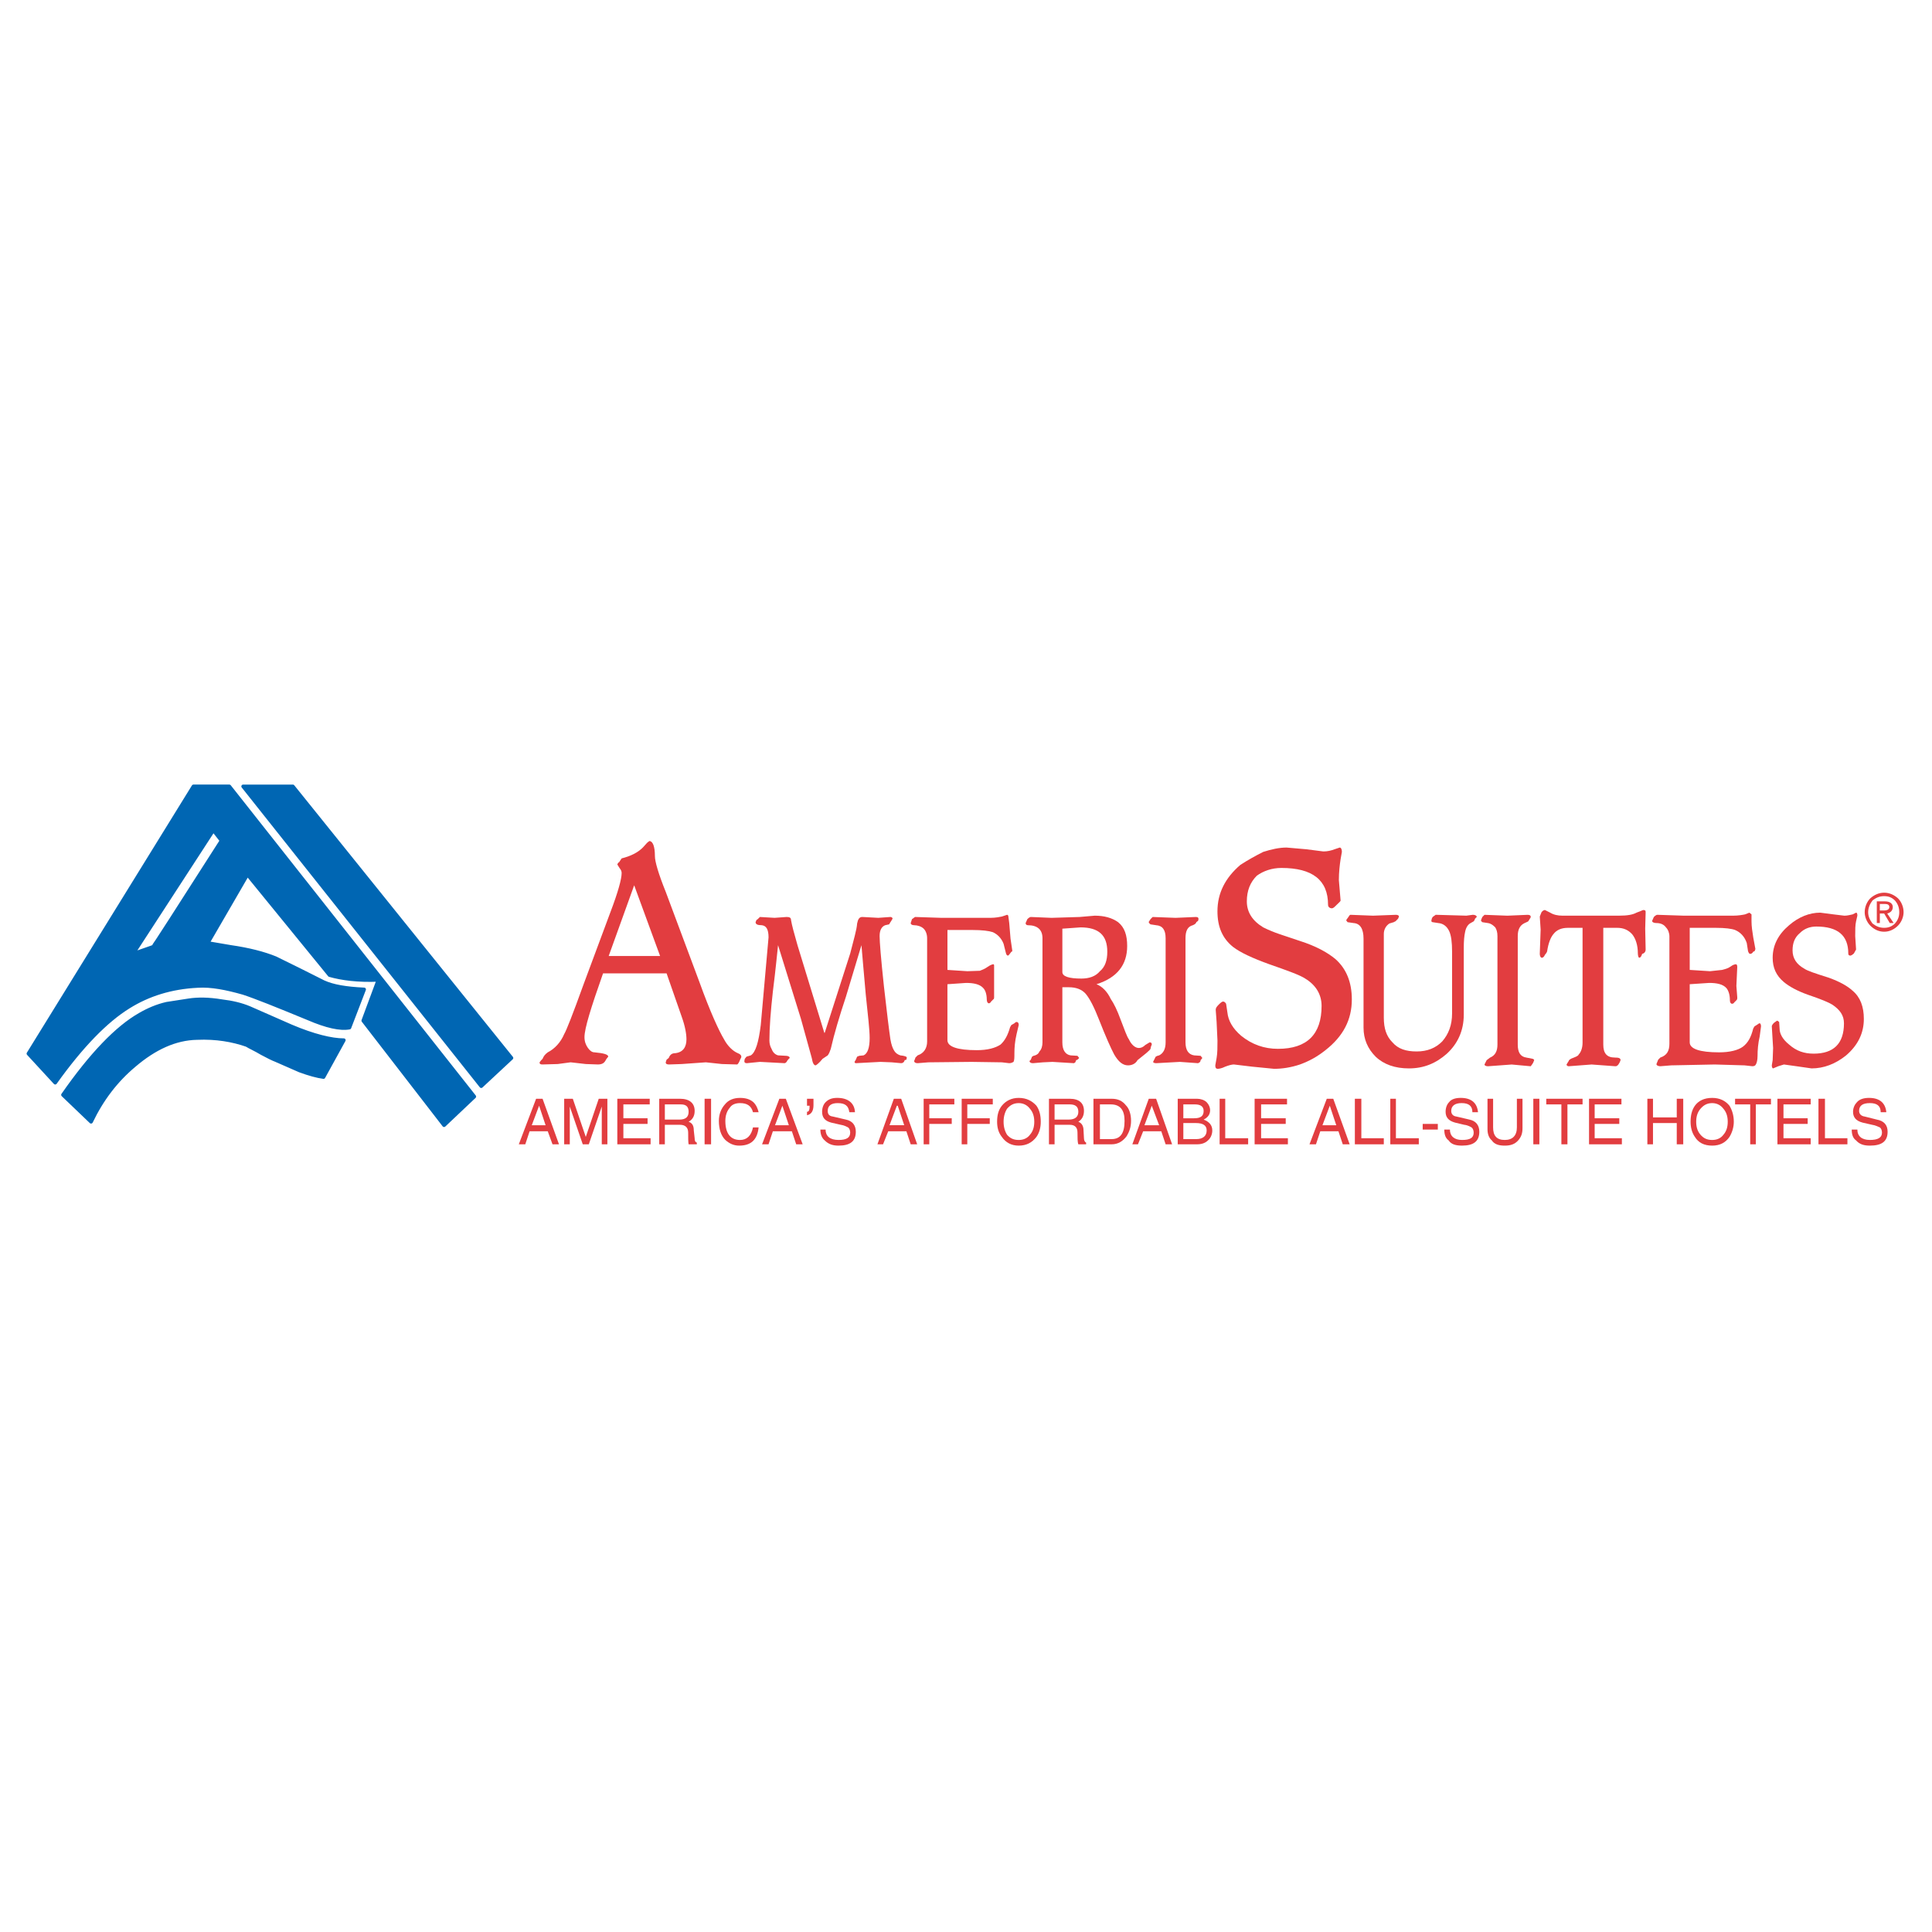 <?xml version="1.0" encoding="utf-8"?>
<!-- Generator: Adobe Illustrator 13.0.0, SVG Export Plug-In . SVG Version: 6.00 Build 14576)  -->
<!DOCTYPE svg PUBLIC "-//W3C//DTD SVG 1.0//EN" "http://www.w3.org/TR/2001/REC-SVG-20010904/DTD/svg10.dtd">
<svg version="1.0" id="Layer_1" xmlns="http://www.w3.org/2000/svg" xmlns:xlink="http://www.w3.org/1999/xlink" x="0px" y="0px"
	 width="192.756px" height="192.756px" viewBox="0 0 192.756 192.756" enable-background="new 0 0 192.756 192.756"
	 xml:space="preserve">
<g>
	<polygon fill-rule="evenodd" clip-rule="evenodd" fill="#FFFFFF" points="0,0 192.756,0 192.756,192.756 0,192.756 0,0 	"/>
	<path fill-rule="evenodd" clip-rule="evenodd" fill="#E23D40" d="M64.78,83.912c0.345,0,0.561,0.52,0.561,1.515
		c0,0.52,0.345,1.731,1.078,3.549l3.362,9.002c1.078,2.988,1.94,4.85,2.457,5.715c0.345,0.648,0.862,1.168,1.379,1.385
		c0.345,0.131,0.431,0.346,0.259,0.562c-0.129,0.348-0.259,0.562-0.345,0.562l-1.509-0.043l-1.595-0.172l-2.414,0.172l-1.25,0.043
		c-0.215,0-0.345-0.043-0.345-0.215l0.086-0.262l0.215-0.172c0.129-0.346,0.345-0.477,0.647-0.477
		c0.776-0.086,1.121-0.605,1.121-1.385c0-0.52-0.129-1.299-0.474-2.252l-1.509-4.328h-6.337c-1.207,3.42-1.854,5.498-1.854,6.363
		c0,0.434,0.129,0.779,0.345,1.082c0.216,0.303,0.431,0.434,0.647,0.434c0.948,0.086,1.379,0.217,1.379,0.432l-0.172,0.217
		l-0.129,0.217c-0.129,0.217-0.345,0.346-0.733,0.346l-1.207-0.043l-1.509-0.172l-1.293,0.172l-1.508,0.043
		c-0.216,0-0.302-0.043-0.302-0.215l0.172-0.217l0.129-0.131c0.086-0.217,0.215-0.432,0.517-0.648
		c0.69-0.348,1.293-0.996,1.638-1.818c0.215-0.346,0.862-1.992,1.94-4.979L60.9,91.01c0.776-2.034,1.121-3.333,1.121-3.896
		c0-0.173-0.043-0.303-0.216-0.519l-0.216-0.347l0.087-0.173l0.086-0.043l0.259-0.39c0.862-0.216,1.595-0.562,2.112-1.082
		l0.431-0.476L64.78,83.912L64.78,83.912L64.78,83.912z M65.858,95.382l-2.586-7.056l-2.543,7.056H65.858L65.858,95.382z"/>
	<path fill-rule="evenodd" clip-rule="evenodd" fill="#E23D40" d="M75.816,91.487L75.6,91.703l-0.129,0.086l-0.086,0.216
		c0,0.217,0.215,0.303,0.604,0.303c0.474,0.043,0.689,0.433,0.689,1.212l-0.776,8.743c-0.215,1.732-0.517,2.729-0.992,3.031
		l-0.431,0.129l-0.172,0.217l-0.043,0.217c0,0.131,0.043,0.217,0.259,0.217l1.293-0.131l2.457,0.131
		c0.086,0,0.215-0.086,0.302-0.303c0.043,0,0.043,0,0.043-0.045l0.172-0.172c0-0.131-0.172-0.217-0.388-0.217l-0.776-0.043
		c-0.302-0.086-0.518-0.303-0.647-0.65c-0.129-0.215-0.215-0.52-0.215-0.822c0-1.299,0.129-2.943,0.345-4.891
		c0.302-2.38,0.431-3.896,0.518-4.631l0,0l2.285,7.358l1.078,3.896c0.086,0.52,0.215,0.736,0.388,0.736
		c0.043,0,0.345-0.217,0.69-0.65l0.517-0.346c0.129-0.174,0.216-0.391,0.302-0.65c0.345-1.514,0.862-3.246,1.509-5.193l1.551-5.151
		c0.086,0.952,0.216,2.597,0.431,4.934c0.216,2.078,0.388,3.506,0.388,4.328c0,0.996-0.216,1.559-0.604,1.732l-0.431,0.043
		l-0.216,0.086l-0.129,0.303l-0.129,0.217c0,0.045,0.043,0.131,0.129,0.131l2.457-0.131l1.121,0.045l0.949,0.086
		c0.129,0,0.301-0.086,0.345-0.303l0.172-0.045l0.043-0.215c0-0.088-0.215-0.174-0.646-0.217c-0.259-0.086-0.474-0.217-0.646-0.52
		c-0.129-0.217-0.259-0.562-0.345-1.082c-0.129-0.865-0.345-2.598-0.646-5.281c-0.302-2.813-0.431-4.458-0.431-5.021
		c0-0.606,0.216-0.952,0.561-1.082l0.388-0.086l0.129-0.217l0.086-0.13l0.129-0.216c0-0.086-0.086-0.173-0.216-0.173l-1.207,0.086
		l-1.595-0.086c-0.302,0-0.431,0.216-0.518,0.649c-0.043,0.649-0.345,1.602-0.689,2.987l-2.543,7.92h-0.043L79.566,94.3
		c-0.345-1.212-0.561-1.991-0.646-2.511c0-0.216-0.129-0.303-0.431-0.303l-1.207,0.086L75.816,91.487L75.816,91.487z"/>
	<path fill-rule="evenodd" clip-rule="evenodd" fill="#E23D40" d="M100.474,91.27l-0.518,0.173c-0.216,0.043-0.646,0.13-1.121,0.13
		h-4.914l-2.63-0.086l-0.301,0.216l-0.129,0.39c0,0.13,0.129,0.216,0.345,0.216c0.345,0,0.733,0.13,0.948,0.346
		c0.216,0.216,0.345,0.563,0.345,0.952v10.303c0,0.648-0.301,1.168-0.948,1.385l-0.216,0.217l-0.043,0.129l-0.086,0.217
		c0,0.131,0.129,0.217,0.345,0.217l1.078-0.086l4.311-0.045l3.018,0.045l0.732,0.086c0.216,0,0.345-0.086,0.432-0.131
		c0.086-0.172,0.086-0.432,0.086-0.865c0-0.52,0.043-1.168,0.216-1.904l0.215-0.91c0-0.215-0.086-0.303-0.215-0.303
		c-0.087,0-0.173,0.088-0.216,0.131l-0.302,0.172l-0.129,0.217c-0.216,0.779-0.518,1.342-0.949,1.732
		c-0.517,0.346-1.293,0.562-2.371,0.562c-1.939,0-2.931-0.346-2.931-0.996v-5.584l1.854-0.129c0.776,0,1.38,0.129,1.725,0.52
		c0.215,0.217,0.345,0.648,0.345,1.125c0,0.217,0.086,0.389,0.216,0.389c0.086,0,0.172-0.086,0.215-0.172l0.216-0.217
		c0.086-0.043,0.086-0.131,0.086-0.26v-1.168v-1.819c0-0.216,0-0.26-0.086-0.26c-0.043,0-0.259,0.043-0.561,0.26
		s-0.561,0.303-0.775,0.39l-1.25,0.043l-1.983-0.13v-3.982h2.5c0.948,0,1.639,0.086,2.026,0.216
		c0.474,0.217,0.862,0.606,1.077,1.169l0.216,0.866c0.043,0.216,0.13,0.303,0.216,0.303c0.043,0,0.129-0.086,0.216-0.216
		l0.129-0.173c0.086,0,0.086-0.043,0.086-0.13l-0.172-1.169l-0.13-1.558l-0.086-0.649C100.603,91.357,100.56,91.27,100.474,91.27
		L100.474,91.27z"/>
	<path fill-rule="evenodd" clip-rule="evenodd" fill="#E23D40" d="M109.224,91.357l-1.509,0.13l-2.802,0.086l-2.069-0.086
		c-0.086,0-0.215,0.086-0.345,0.216l-0.172,0.39c0,0.13,0.086,0.216,0.216,0.216c0.947,0,1.465,0.433,1.465,1.298v10.389
		c0,0.346-0.086,0.691-0.302,0.908c-0.086,0.217-0.216,0.305-0.431,0.391c-0.216,0.043-0.345,0.129-0.345,0.217l-0.087,0.215
		l-0.129,0.131c0,0.131,0.129,0.217,0.345,0.217l0.991-0.086l0.949-0.045l2.154,0.131l0.13-0.086l0.086-0.217l0.13-0.045
		l0.172-0.172l-0.172-0.217l-0.689-0.043c-0.518-0.086-0.819-0.52-0.819-1.299v-5.498h0.646c0.732,0,1.293,0.217,1.681,0.65
		c0.432,0.52,0.862,1.385,1.337,2.598c0.646,1.645,1.164,2.812,1.509,3.463c0.431,0.734,0.862,1.082,1.379,1.082
		c0.345,0,0.733-0.131,0.948-0.52l0.862-0.693c0.259-0.217,0.432-0.391,0.432-0.434l0.043-0.215l0.086-0.217
		c0-0.174-0.086-0.217-0.216-0.217l-0.431,0.26c-0.216,0.217-0.431,0.303-0.646,0.303c-0.345,0-0.733-0.303-0.991-0.865
		c-0.216-0.303-0.432-0.953-0.819-1.947c-0.345-0.953-0.689-1.646-0.991-2.078c-0.345-0.736-0.862-1.256-1.423-1.473l0,0
		c2.069-0.648,3.061-1.947,3.061-3.809c0-1.082-0.259-1.861-0.905-2.381C110.948,91.573,110.173,91.357,109.224,91.357
		L109.224,91.357L109.224,91.357z M107.802,92.525c1.811,0,2.673,0.779,2.673,2.424c0,0.865-0.216,1.515-0.733,1.947
		c-0.431,0.519-1.077,0.736-1.854,0.736c-1.25,0-1.896-0.217-1.896-0.649v-4.329L107.802,92.525L107.802,92.525z"/>
	<path fill-rule="evenodd" clip-rule="evenodd" fill="#E23D40" d="M119.01,92.309c0.215-0.086,0.345-0.216,0.345-0.303l0.173-0.13
		c0.043-0.086,0.043-0.173,0.043-0.216c0-0.086-0.043-0.173-0.259-0.173l-2.026,0.086L115,91.487l-0.215,0.216
		c-0.087,0.173-0.173,0.216-0.173,0.303c0,0.087,0.086,0.13,0.173,0.217l0.561,0.086c0.646,0.043,0.948,0.476,0.948,1.298v10.389
		c0,0.648-0.216,1.082-0.646,1.299c-0.216,0.043-0.389,0.129-0.389,0.217l-0.215,0.432c0,0.045,0.086,0.131,0.302,0.131l2.37-0.131
		l1.812,0.131c0.043,0,0.129-0.086,0.215-0.131l0.043-0.172l0.173-0.217l-0.173-0.217l-0.646-0.043
		c-0.561-0.086-0.862-0.52-0.862-1.299V93.607C118.276,92.872,118.492,92.439,119.01,92.309L119.01,92.309z"/>
	<path fill-rule="evenodd" clip-rule="evenodd" fill="#E23D40" d="M142.935,91.487l-0.087,0.173l-0.043,0.216
		c0,0.043,0.043,0.13,0.13,0.13l0.56,0.087c0.518,0.043,0.862,0.346,1.078,0.779c0.216,0.433,0.302,1.169,0.302,2.078v6.146
		c0,1.168-0.345,2.078-0.991,2.814c-0.646,0.648-1.466,0.994-2.544,0.994c-1.077,0-1.854-0.26-2.414-0.908
		c-0.604-0.605-0.862-1.385-0.862-2.467v-8.354c0-0.433,0.216-0.822,0.561-1.039l0.432-0.13c0.129-0.086,0.215-0.086,0.215-0.13
		l0.216-0.216l0.087-0.216c0-0.086-0.087-0.173-0.303-0.173l-2.284,0.087l-2.241-0.087c-0.087,0-0.13,0.087-0.216,0.217
		l-0.216,0.303c0,0.086,0.086,0.13,0.129,0.216l0.604,0.087c0.647,0.043,0.992,0.562,0.992,1.558v8.873
		c0,1.17,0.431,2.121,1.207,2.9c0.818,0.779,1.939,1.17,3.319,1.17c1.509,0,2.716-0.52,3.793-1.473
		c1.078-0.996,1.682-2.293,1.682-3.895v-6.624c0-0.736,0.043-1.212,0.129-1.602c0.086-0.476,0.302-0.779,0.561-0.909l0.302-0.173
		l0.086-0.13l0.044-0.13l0.172-0.173c0-0.13-0.172-0.217-0.388-0.217l-0.646,0.087l-3.061-0.087L142.935,91.487L142.935,91.487z"/>
	<path fill-rule="evenodd" clip-rule="evenodd" fill="#E23D40" d="M152.116,92.093c0.216-0.087,0.388-0.173,0.388-0.217l0.129-0.216
		c0.087-0.086,0.087-0.173,0.087-0.216c0-0.086-0.087-0.173-0.302-0.173l-2.026,0.087l-2.285-0.087l-0.215,0.217
		c-0.086,0.173-0.13,0.303-0.13,0.389l0.13,0.13l0.561,0.087c0.302,0.043,0.517,0.216,0.732,0.433
		c0.13,0.216,0.216,0.476,0.216,0.866v10.822c0,0.648-0.216,1.082-0.733,1.299l-0.345,0.26l-0.216,0.432
		c0,0.088,0.13,0.174,0.346,0.174l2.371-0.174l1.896,0.174l0.129-0.174l0.087-0.129l0.043-0.086l0.086-0.217
		c0-0.045-0.086-0.131-0.129-0.131l-0.646-0.129c-0.604-0.088-0.863-0.52-0.863-1.299V93.391
		C151.426,92.742,151.642,92.309,152.116,92.093L152.116,92.093z"/>
	<path fill-rule="evenodd" clip-rule="evenodd" fill="#E23D40" d="M154.659,91.054l-0.517-0.259c-0.087,0-0.216,0.043-0.346,0.216
		l-0.172,0.433l0.086,1.298l-0.086,2.424c0,0.217,0.086,0.39,0.215,0.39c0.087,0,0.216-0.087,0.303-0.303
		c0.129-0.13,0.215-0.303,0.215-0.346c0.129-0.822,0.345-1.385,0.646-1.731c0.302-0.39,0.776-0.606,1.423-0.606h1.466v11.47
		c0,0.52-0.173,0.953-0.388,1.17c-0.044,0.129-0.259,0.215-0.475,0.303c-0.388,0.129-0.518,0.26-0.518,0.346l-0.086,0.131
		l-0.13,0.215c0,0.088,0.087,0.174,0.216,0.174l2.285-0.174l2.371,0.174c0.172,0,0.215-0.086,0.302-0.174l0.129-0.215l0.086-0.217
		c0-0.217-0.215-0.26-0.56-0.26c-0.819,0-1.164-0.434-1.164-1.299V92.569h1.379c0.646,0,1.121,0.216,1.509,0.649
		c0.345,0.433,0.561,1.082,0.561,1.904c0,0.26,0.086,0.433,0.129,0.433c0.087,0,0.173-0.087,0.216-0.173l0.086-0.217
		c0.216-0.043,0.346-0.216,0.346-0.433l-0.044-2.078l0.044-1.645c0-0.173-0.044-0.216-0.259-0.216l-0.302,0.129l-0.345,0.13
		c-0.389,0.216-0.948,0.303-1.725,0.303h-5.69C155.436,91.357,155.004,91.27,154.659,91.054L154.659,91.054z"/>
	<path fill-rule="evenodd" clip-rule="evenodd" fill="#E23D40" d="M165.35,91.27c-0.086,0-0.215,0.087-0.345,0.217l-0.172,0.389
		c0,0.13,0.172,0.217,0.431,0.217c0.388,0,0.733,0.13,0.948,0.433c0.216,0.216,0.345,0.563,0.345,0.909v10.69
		c0,0.736-0.258,1.17-0.905,1.387l-0.215,0.215l-0.173,0.434c0,0.131,0.173,0.217,0.388,0.217l1.078-0.086l4.354-0.088l2.975,0.088
		l0.776,0.086c0.216,0,0.302-0.086,0.345-0.174c0.086-0.129,0.172-0.432,0.172-0.865c0-0.562,0.044-1.213,0.216-1.947l0.13-0.996
		c0-0.217-0.087-0.303-0.13-0.303c-0.086,0-0.172,0.086-0.302,0.172l-0.215,0.131l-0.13,0.217c-0.216,0.865-0.518,1.428-1.034,1.818
		c-0.475,0.346-1.294,0.562-2.371,0.562c-1.94,0-2.932-0.348-2.932-0.996v-5.801l1.94-0.129c0.775,0,1.379,0.129,1.724,0.52
		c0.216,0.26,0.345,0.691,0.345,1.211c0,0.217,0.087,0.348,0.216,0.348c0.086,0,0.173-0.045,0.216-0.131l0.215-0.217
		c0.087-0.086,0.087-0.129,0.087-0.303l-0.087-1.125l0.087-1.905c0-0.216-0.087-0.26-0.13-0.26c-0.086,0-0.302,0.043-0.517,0.217
		c-0.302,0.216-0.561,0.259-0.862,0.346l-1.207,0.13l-2.026-0.13v-4.198h2.587c0.948,0,1.595,0.086,1.939,0.216
		c0.518,0.216,0.948,0.649,1.164,1.299l0.129,0.822c0.087,0.216,0.13,0.259,0.216,0.259s0.216-0.043,0.302-0.216l0.13-0.043
		l0.086-0.216l-0.216-1.169c-0.086-0.562-0.173-1.082-0.173-1.602v-0.692l-0.215-0.173l-0.432,0.173
		c-0.215,0.043-0.646,0.13-1.207,0.13h-4.871L165.35,91.27L165.35,91.27z"/>
	<path fill-rule="evenodd" clip-rule="evenodd" fill="#E23D40" d="M176.989,102.049c-0.13,0.129-0.216,0.26-0.216,0.346l0.13,2.164
		l-0.044,1.213l-0.086,0.52c0,0.215,0.086,0.303,0.13,0.303l0.517-0.217l0.561-0.174l1.25,0.174l1.509,0.217
		c1.207,0,2.371-0.434,3.448-1.299c1.207-1.039,1.768-2.252,1.768-3.637c0-1.211-0.345-2.164-1.12-2.812
		c-0.518-0.477-1.294-0.91-2.371-1.299c-1.38-0.434-2.155-0.693-2.457-0.909c-0.776-0.433-1.164-1.039-1.164-1.818
		c0-0.736,0.216-1.299,0.732-1.731c0.432-0.433,0.992-0.649,1.639-0.649c2.112,0,3.189,0.866,3.189,2.684
		c0,0.13,0.043,0.216,0.216,0.216c0.043,0,0.216-0.086,0.345-0.216l0.216-0.39l-0.086-1.342c0-0.649,0-1.082,0.086-1.472
		l0.129-0.562c0-0.217-0.043-0.303-0.129-0.303l-0.345,0.173c-0.216,0.043-0.518,0.13-0.819,0.13l-1.078-0.13l-1.336-0.173
		c-1.078,0-2.155,0.433-3.104,1.255c-1.078,0.909-1.639,1.991-1.639,3.247c0,0.996,0.345,1.774,1.121,2.423
		c0.518,0.434,1.293,0.867,2.371,1.256c1.293,0.434,2.112,0.779,2.457,0.996c0.775,0.52,1.164,1.082,1.164,1.861
		c0,2.033-1.035,3.029-3.018,3.029c-0.948,0-1.725-0.26-2.457-0.908c-0.646-0.52-0.948-1.082-0.948-1.602l-0.043-0.65
		c-0.087-0.086-0.173-0.129-0.216-0.129L176.989,102.049L176.989,102.049z"/>
	<path fill-rule="evenodd" clip-rule="evenodd" fill="#E23D40" d="M121.381,101.961l0.086,1.861c0,0.65,0,1.256-0.086,1.732
		l-0.13,0.736c0,0.215,0.043,0.346,0.259,0.346c0.086,0,0.388-0.043,0.732-0.217c0.346-0.129,0.646-0.217,0.862-0.217l1.811,0.217
		l2.199,0.217c0.818,0,1.681-0.131,2.586-0.434c0.948-0.346,1.725-0.779,2.543-1.428c1.768-1.385,2.63-3.029,2.63-5.064
		c0-1.732-0.561-3.073-1.638-4.025c-0.776-0.649-1.94-1.299-3.578-1.818l-1.939-0.649c-0.647-0.217-1.251-0.477-1.682-0.693
		c-1.078-0.649-1.638-1.515-1.638-2.597c0-1.083,0.345-1.905,0.991-2.554c0.646-0.476,1.509-0.779,2.457-0.779
		c3.104,0,4.655,1.211,4.655,3.679c0,0.217,0.173,0.347,0.388,0.347c0.13,0,0.259-0.13,0.475-0.347
		c0.216-0.216,0.388-0.346,0.388-0.433l-0.172-2.035c0-0.779,0.086-1.515,0.172-2.077l0.13-0.736c0-0.26-0.087-0.433-0.216-0.433
		l-0.518,0.173c-0.345,0.13-0.689,0.216-1.12,0.216l-1.682-0.216l-1.982-0.173c-0.733,0-1.509,0.173-2.328,0.433
		c-0.776,0.389-1.552,0.822-2.285,1.298c-1.509,1.298-2.284,2.813-2.284,4.631c0,1.515,0.474,2.684,1.552,3.549
		c0.732,0.563,1.939,1.125,3.621,1.731c1.854,0.649,3.061,1.083,3.578,1.428c1.077,0.65,1.638,1.602,1.638,2.727
		c0,2.814-1.423,4.285-4.354,4.285c-1.38,0-2.587-0.432-3.664-1.297c-0.862-0.736-1.294-1.516-1.38-2.338l-0.129-0.865
		c-0.087-0.131-0.173-0.217-0.302-0.217c-0.087,0-0.216,0.086-0.432,0.303c-0.215,0.217-0.302,0.346-0.302,0.52L121.381,101.961
		L121.381,101.961z"/>
	<path fill-rule="evenodd" clip-rule="evenodd" fill="#0066B3" d="M21.285,82.83l-8.018,12.336l1.983-0.692
		c0.086,0,2.328-3.549,6.854-10.604L21.285,82.83L21.285,82.83L21.285,82.83z M24.259,78.458l23.752,29.909l3.018-2.812
		L29.216,78.458H24.259L24.259,78.458L24.259,78.458z M12.835,100.447c-2.242,1.385-4.699,3.895-7.328,7.574l-2.673-2.9
		l16.467-26.663h3.578l24.442,30.948l-3.018,2.857l-8.061-10.432l1.509-4.068c-2.026,0.086-3.665-0.131-4.872-0.477l-8.19-10.042
		l-3.965,6.839l2.285,0.389c1.811,0.26,3.319,0.649,4.483,1.125l2.63,1.298l2.155,1.082c0.949,0.434,2.242,0.65,4.052,0.736
		l-1.465,3.809c-0.905,0.174-2.285-0.129-4.095-0.908c-3.147-1.299-5.302-2.164-6.509-2.555c-1.681-0.475-3.19-0.777-4.526-0.691
		C17.06,98.498,14.775,99.234,12.835,100.447L12.835,100.447L12.835,100.447z M16.629,100.145c-0.949,0.215-1.854,0.605-2.673,1.082
		c-2.285,1.297-4.871,3.982-7.673,8.008l2.802,2.684c1.078-2.252,2.5-4.113,4.311-5.627c2.026-1.732,4.095-2.684,6.25-2.729
		c1.94-0.086,3.578,0.217,4.958,0.693c0.345,0.217,0.862,0.432,1.509,0.822c0.646,0.346,1.078,0.562,1.422,0.693l2.371,1.039
		c0.948,0.346,1.724,0.562,2.371,0.648l2.026-3.68c-1.207,0-3.018-0.432-5.259-1.385l-4.138-1.818
		c-0.819-0.346-1.724-0.562-2.802-0.691c-1.293-0.217-2.371-0.217-3.233-0.088L16.629,100.145L16.629,100.145z"/>
	
		<path fill="none" stroke="#0066B3" stroke-width="0.361" stroke-linecap="round" stroke-linejoin="round" stroke-miterlimit="2.613" d="
		M21.285,82.83l-8.018,12.336l1.983-0.692c0.086,0,2.328-3.549,6.854-10.604L21.285,82.83 M24.259,78.458l23.752,29.91l3.018-2.812
		L29.216,78.458H24.259 M12.835,100.447c-2.241,1.385-4.699,3.895-7.328,7.574l-2.672-2.9l16.467-26.664h3.578l24.442,30.949
		l-3.018,2.857l-8.061-10.432l1.509-4.068c-2.026,0.086-3.665-0.131-4.872-0.477l-8.19-10.042l-3.965,6.839l2.285,0.39
		c1.811,0.26,3.319,0.649,4.483,1.125l2.63,1.298l2.155,1.082c0.949,0.434,2.242,0.65,4.052,0.736l-1.465,3.809
		c-0.905,0.174-2.285-0.129-4.095-0.908c-3.147-1.299-5.302-2.164-6.509-2.555c-1.681-0.475-3.19-0.777-4.526-0.691
		C17.06,98.498,14.775,99.234,12.835,100.447 M16.629,100.145c-0.949,0.215-1.854,0.605-2.673,1.082
		c-2.285,1.297-4.871,3.982-7.673,8.008l2.802,2.684c1.078-2.252,2.5-4.113,4.311-5.629c2.026-1.73,4.095-2.684,6.25-2.727
		c1.94-0.086,3.578,0.217,4.958,0.693c0.345,0.217,0.862,0.432,1.509,0.822c0.646,0.346,1.078,0.562,1.422,0.693l2.371,1.039
		c0.948,0.346,1.724,0.562,2.371,0.648l2.026-3.68c-1.207,0-3.018-0.432-5.259-1.385l-4.138-1.818
		c-0.819-0.346-1.724-0.562-2.802-0.691c-1.293-0.217-2.371-0.217-3.233-0.088L16.629,100.145"/>
	<path fill-rule="evenodd" clip-rule="evenodd" fill="#E23D40" d="M189.49,91.01c0,0.433-0.129,0.779-0.431,1.125
		c-0.302,0.303-0.647,0.433-1.078,0.433s-0.776-0.13-1.164-0.433c-0.259-0.346-0.431-0.692-0.431-1.125
		c0-0.433,0.172-0.822,0.431-1.168c0.388-0.303,0.733-0.433,1.164-0.433s0.776,0.13,1.078,0.433
		C189.361,90.188,189.49,90.578,189.49,91.01L189.49,91.01L189.49,91.01z M189.361,89.625c-0.389-0.347-0.862-0.562-1.38-0.562
		s-0.991,0.216-1.38,0.562c-0.345,0.346-0.56,0.866-0.56,1.385c0,0.477,0.215,0.996,0.56,1.342c0.389,0.389,0.862,0.606,1.38,0.606
		s0.991-0.217,1.38-0.606c0.345-0.347,0.56-0.866,0.56-1.342C189.921,90.491,189.706,89.972,189.361,89.625L189.361,89.625
		L189.361,89.625z M188.844,90.491c0-0.347-0.302-0.562-0.776-0.562h-0.819v2.164h0.303V91.14h0.431l0.561,0.953h0.388l-0.646-0.953
		C188.628,91.054,188.844,90.837,188.844,90.491L188.844,90.491L188.844,90.491z M188.067,90.188c0.259,0,0.432,0.086,0.432,0.303
		c0,0.216-0.173,0.346-0.518,0.346h-0.431v-0.649H188.067L188.067,90.188z"/>
	<path fill-rule="evenodd" clip-rule="evenodd" fill="#E23D40" d="M53.055,112.264l0.732-1.947l0.647,1.947H53.055L53.055,112.264
		L53.055,112.264z M54.65,112.869l0.474,1.299h0.647l-1.638-4.545h-0.646l-1.725,4.545h0.646l0.431-1.299H54.65L54.65,112.869z"/>
	<polygon fill-rule="evenodd" clip-rule="evenodd" fill="#E23D40" points="60.599,109.623 60.599,114.168 60.039,114.168 
		60.039,110.402 58.745,114.168 58.142,114.168 56.848,110.402 56.848,114.168 56.288,114.168 56.288,109.623 57.15,109.623 
		58.443,113.432 59.736,109.623 60.599,109.623 	"/>
	<polygon fill-rule="evenodd" clip-rule="evenodd" fill="#E23D40" points="62.194,113.562 64.91,113.562 64.91,114.168 
		61.59,114.168 61.59,109.623 64.823,109.623 64.823,110.186 62.194,110.186 62.194,111.57 64.608,111.57 64.608,112.133 
		62.194,112.133 62.194,113.562 	"/>
	<path fill-rule="evenodd" clip-rule="evenodd" fill="#E23D40" d="M69.22,112.783c0-0.434-0.129-0.736-0.517-0.865
		c0.388-0.217,0.604-0.564,0.604-1.082c0-0.779-0.518-1.213-1.466-1.213h-2.069v4.545h0.56v-1.947h1.509
		c0.517,0,0.819,0.26,0.819,0.779s0,0.951,0.043,1.168h0.819v-0.174c-0.172-0.043-0.215-0.215-0.215-0.432L69.22,112.783
		L69.22,112.783L69.22,112.783z M66.332,110.186h1.595c0.518,0,0.776,0.217,0.776,0.736c0,0.477-0.259,0.779-0.905,0.779h-1.466
		V110.186L66.332,110.186z"/>
	<polygon fill-rule="evenodd" clip-rule="evenodd" fill="#E23D40" points="70.944,114.168 70.298,114.168 70.298,109.623 
		70.944,109.623 70.944,114.168 	"/>
	<path fill-rule="evenodd" clip-rule="evenodd" fill="#E23D40" d="M75.126,110.965c-0.172-0.648-0.604-0.908-1.293-0.908
		c-0.431,0-0.819,0.129-1.034,0.475c-0.259,0.305-0.431,0.736-0.431,1.299c0,1.256,0.517,1.904,1.465,1.904
		c0.69,0,1.121-0.432,1.293-1.254h0.561c-0.129,1.254-0.776,1.818-1.94,1.818c-0.561,0-0.991-0.217-1.379-0.564
		c-0.431-0.432-0.646-1.082-0.646-1.904c0-0.648,0.215-1.211,0.604-1.645c0.345-0.434,0.862-0.648,1.508-0.648
		c0.561,0,0.992,0.129,1.336,0.432c0.302,0.303,0.431,0.65,0.518,0.996H75.126L75.126,110.965z"/>
	<path fill-rule="evenodd" clip-rule="evenodd" fill="#E23D40" d="M77.324,112.264l0.733-1.947l0.646,1.947H77.324L77.324,112.264
		L77.324,112.264z M79.005,112.869l0.431,1.299h0.647l-1.681-4.545h-0.647l-1.724,4.545h0.646l0.431-1.299H79.005L79.005,112.869z"
		/>
	<path fill-rule="evenodd" clip-rule="evenodd" fill="#E23D40" d="M80.515,109.623h0.646v0.648c0,0.564-0.215,0.91-0.646,0.996
		v-0.346c0.215,0,0.258-0.217,0.258-0.605h-0.258V109.623L80.515,109.623z"/>
	<path fill-rule="evenodd" clip-rule="evenodd" fill="#E23D40" d="M84.739,110.965c-0.086-0.648-0.431-0.908-1.164-0.908
		c-0.646,0-0.992,0.26-0.992,0.779c0,0.303,0.129,0.518,0.517,0.562l1.294,0.303c0.646,0.129,0.991,0.562,0.991,1.211
		c0,0.953-0.561,1.387-1.725,1.387c-0.561,0-0.991-0.131-1.379-0.52c-0.259-0.217-0.431-0.564-0.431-1.082h0.518
		c0,0.648,0.431,1.037,1.293,1.037c0.776,0,1.164-0.215,1.164-0.734c0-0.217-0.086-0.434-0.215-0.52
		c-0.086-0.043-0.388-0.217-0.733-0.26l-0.948-0.217c-0.647-0.174-0.906-0.52-0.906-1.082c0-0.391,0.13-0.736,0.345-0.953
		c0.302-0.303,0.646-0.432,1.164-0.432c1.078,0,1.725,0.52,1.768,1.428H84.739L84.739,110.965z"/>
	<path fill-rule="evenodd" clip-rule="evenodd" fill="#E23D40" d="M89.481,110.316h0.086l0.646,1.947h-1.465L89.481,110.316
		L89.481,110.316L89.481,110.316z M88.102,114.168l0.517-1.299h1.811l0.431,1.299h0.646l-1.595-4.545h-0.733l-1.638,4.545H88.102
		L88.102,114.168z"/>
	<polygon fill-rule="evenodd" clip-rule="evenodd" fill="#E23D40" points="94.956,112.133 92.714,112.133 92.714,114.168 
		92.153,114.168 92.153,109.623 95.214,109.623 95.214,110.186 92.714,110.186 92.714,111.57 94.956,111.57 94.956,112.133 	"/>
	<polygon fill-rule="evenodd" clip-rule="evenodd" fill="#E23D40" points="95.947,109.623 99.051,109.623 99.051,110.186 
		96.507,110.186 96.507,111.57 98.749,111.57 98.749,112.133 96.507,112.133 96.507,114.168 95.947,114.168 95.947,109.623 	"/>
	<path fill-rule="evenodd" clip-rule="evenodd" fill="#E23D40" d="M99.956,110.316c-0.345,0.432-0.475,0.951-0.475,1.602
		c0,0.562,0.13,1.082,0.475,1.514c0.388,0.562,0.948,0.867,1.681,0.867c0.776,0,1.337-0.305,1.768-0.867
		c0.302-0.432,0.432-0.951,0.432-1.514c0-0.65-0.13-1.17-0.432-1.602c-0.431-0.477-0.991-0.779-1.768-0.779
		C100.904,109.537,100.344,109.84,99.956,110.316L99.956,110.316L99.956,110.316z M102.758,110.619
		c0.302,0.346,0.432,0.779,0.432,1.299s-0.13,0.951-0.432,1.297c-0.259,0.348-0.646,0.52-1.121,0.52
		c-0.517,0-0.861-0.172-1.163-0.52c-0.216-0.346-0.346-0.777-0.346-1.297s0.13-0.953,0.346-1.299
		c0.302-0.348,0.646-0.562,1.163-0.562C102.111,110.057,102.499,110.271,102.758,110.619L102.758,110.619z"/>
	<path fill-rule="evenodd" clip-rule="evenodd" fill="#E23D40" d="M106.638,111.701h-1.423v-1.516h1.509
		c0.561,0,0.862,0.217,0.862,0.736C107.586,111.398,107.284,111.701,106.638,111.701L106.638,111.701L106.638,111.701z
		 M106.724,109.623h-2.069v4.545h0.561v-1.947h1.509c0.518,0,0.776,0.26,0.776,0.779s0,0.951,0.086,1.168h0.775v-0.174
		c-0.129-0.043-0.215-0.215-0.215-0.432l-0.043-0.779c0-0.434-0.173-0.736-0.518-0.865c0.345-0.217,0.561-0.564,0.561-1.082
		C108.146,110.057,107.672,109.623,106.724,109.623L106.724,109.623z"/>
	<path fill-rule="evenodd" clip-rule="evenodd" fill="#E23D40" d="M110.905,113.648h-1.164v-3.463h1.078
		c0.948,0,1.379,0.562,1.379,1.645C112.198,113.086,111.768,113.648,110.905,113.648L110.905,113.648L110.905,113.648z
		 M110.905,109.623h-1.811v4.545h1.811c0.646,0,1.121-0.303,1.509-0.822c0.259-0.434,0.431-0.908,0.431-1.516
		c0-0.648-0.172-1.211-0.517-1.559C111.983,109.84,111.552,109.623,110.905,109.623L110.905,109.623z"/>
	<path fill-rule="evenodd" clip-rule="evenodd" fill="#E23D40" d="M115.647,112.264h-1.466l0.732-1.947L115.647,112.264
		L115.647,112.264L115.647,112.264z M114.612,109.623l-1.638,4.545h0.561l0.517-1.299h1.811l0.432,1.299h0.646l-1.595-4.545H114.612
		L114.612,109.623z"/>
	<path fill-rule="evenodd" clip-rule="evenodd" fill="#E23D40" d="M120.389,109.969c-0.215-0.217-0.604-0.346-0.948-0.346h-1.939
		v4.545h1.939c0.518,0,0.862-0.174,1.078-0.389c0.302-0.26,0.431-0.65,0.431-0.996c0-0.52-0.302-0.865-0.862-1.082
		c0.432-0.217,0.646-0.52,0.646-0.953C120.733,110.488,120.604,110.186,120.389,109.969L120.389,109.969L120.389,109.969z
		 M118.062,110.186h1.163c0.561,0,0.862,0.217,0.862,0.65c0,0.518-0.302,0.734-0.948,0.734h-1.077V110.186L118.062,110.186
		L118.062,110.186z M119.312,112.047c0.689,0,1.077,0.217,1.077,0.736c0,0.562-0.388,0.865-1.034,0.865h-1.293v-1.602H119.312
		L119.312,112.047z"/>
	<polygon fill-rule="evenodd" clip-rule="evenodd" fill="#E23D40" points="124.527,114.168 121.682,114.168 121.682,109.623 
		122.242,109.623 122.242,113.562 124.527,113.562 124.527,114.168 	"/>
	<polygon fill-rule="evenodd" clip-rule="evenodd" fill="#E23D40" points="128.277,112.133 125.82,112.133 125.82,113.562 
		128.493,113.562 128.493,114.168 125.174,114.168 125.174,109.623 128.407,109.623 128.407,110.186 125.82,110.186 125.82,111.57 
		128.277,111.57 128.277,112.133 	"/>
	<path fill-rule="evenodd" clip-rule="evenodd" fill="#E23D40" d="M131.941,112.264l0.733-1.947l0.646,1.947H131.941
		L131.941,112.264L131.941,112.264z M133.537,112.869l0.431,1.299h0.689l-1.638-4.545h-0.646l-1.725,4.545h0.646l0.431-1.299
		H133.537L133.537,112.869z"/>
	<polygon fill-rule="evenodd" clip-rule="evenodd" fill="#E23D40" points="138.062,114.168 135.175,114.168 135.175,109.623 
		135.821,109.623 135.821,113.562 138.062,113.562 138.062,114.168 	"/>
	<polygon fill-rule="evenodd" clip-rule="evenodd" fill="#E23D40" points="139.27,113.562 141.555,113.562 141.555,114.168 
		138.71,114.168 138.71,109.623 139.27,109.623 139.27,113.562 	"/>
	<polygon fill-rule="evenodd" clip-rule="evenodd" fill="#E23D40" points="143.451,112.697 141.942,112.697 141.942,112.133 
		143.451,112.133 143.451,112.697 	"/>
	<path fill-rule="evenodd" clip-rule="evenodd" fill="#E23D40" d="M144.658,112.697c0,0.648,0.432,1.037,1.207,1.037
		c0.819,0,1.164-0.215,1.164-0.734c0-0.217-0.086-0.434-0.216-0.52c-0.086-0.043-0.345-0.217-0.732-0.26l-0.905-0.217
		c-0.646-0.174-0.948-0.52-0.948-1.082c0-0.391,0.129-0.736,0.345-0.953c0.216-0.303,0.646-0.432,1.164-0.432
		c1.077,0,1.638,0.52,1.724,1.428h-0.56c0-0.648-0.389-0.908-1.078-0.908c-0.646,0-1.034,0.26-1.034,0.779
		c0,0.303,0.172,0.518,0.517,0.562l1.294,0.303c0.646,0.129,0.991,0.562,0.991,1.211c0,0.953-0.561,1.387-1.725,1.387
		c-0.646,0-1.077-0.131-1.336-0.52c-0.302-0.217-0.432-0.564-0.432-1.082H144.658L144.658,112.697z"/>
	<path fill-rule="evenodd" clip-rule="evenodd" fill="#E23D40" d="M151.9,109.623v2.943c0,0.52-0.129,0.865-0.431,1.213
		c-0.345,0.389-0.776,0.52-1.337,0.52c-0.604,0-1.034-0.131-1.293-0.52c-0.302-0.26-0.431-0.65-0.431-1.127v-3.029h0.56v2.857
		c0,0.822,0.346,1.254,1.164,1.254c0.776,0,1.207-0.432,1.207-1.254v-2.857H151.9L151.9,109.623z"/>
	<polygon fill-rule="evenodd" clip-rule="evenodd" fill="#E23D40" points="153.582,114.168 152.979,114.168 152.979,109.623 
		153.582,109.623 153.582,114.168 	"/>
	<polygon fill-rule="evenodd" clip-rule="evenodd" fill="#E23D40" points="154.271,109.623 157.893,109.623 157.893,110.186 
		156.384,110.186 156.384,114.168 155.78,114.168 155.78,110.186 154.271,110.186 154.271,109.623 	"/>
	<polygon fill-rule="evenodd" clip-rule="evenodd" fill="#E23D40" points="161.557,112.133 159.1,112.133 159.1,113.562 
		161.815,113.562 161.815,114.168 158.539,114.168 158.539,109.623 161.772,109.623 161.772,110.186 159.1,110.186 159.1,111.57 
		161.557,111.57 161.557,112.133 	"/>
	<polygon fill-rule="evenodd" clip-rule="evenodd" fill="#E23D40" points="167.29,109.623 167.937,109.623 167.937,114.168 
		167.29,114.168 167.29,112.047 164.919,112.047 164.919,114.168 164.358,114.168 164.358,109.623 164.919,109.623 164.919,111.484 
		167.29,111.484 167.29,109.623 	"/>
	<path fill-rule="evenodd" clip-rule="evenodd" fill="#E23D40" d="M169.661,113.215c-0.302-0.346-0.432-0.777-0.432-1.297
		s0.13-0.953,0.432-1.299c0.302-0.348,0.646-0.562,1.163-0.562c0.475,0,0.862,0.215,1.121,0.562
		c0.302,0.346,0.432,0.779,0.432,1.299s-0.13,0.951-0.432,1.297c-0.259,0.348-0.646,0.52-1.121,0.52
		C170.308,113.734,169.963,113.562,169.661,113.215L169.661,113.215L169.661,113.215z M169.101,110.316
		c-0.302,0.432-0.431,0.951-0.431,1.602c0,0.562,0.129,1.082,0.431,1.514c0.345,0.562,0.905,0.867,1.724,0.867
		c0.776,0,1.337-0.305,1.725-0.867c0.259-0.432,0.432-0.951,0.432-1.514c0-0.65-0.173-1.17-0.432-1.602
		c-0.388-0.477-0.948-0.779-1.725-0.779C170.006,109.537,169.445,109.84,169.101,110.316L169.101,110.316z"/>
	<polygon fill-rule="evenodd" clip-rule="evenodd" fill="#E23D40" points="173.109,109.623 176.688,109.623 176.688,110.186 
		175.179,110.186 175.179,114.168 174.618,114.168 174.618,110.186 173.109,110.186 173.109,109.623 	"/>
	<polygon fill-rule="evenodd" clip-rule="evenodd" fill="#E23D40" points="177.938,112.133 177.938,113.562 180.653,113.562 
		180.653,114.168 177.334,114.168 177.334,109.623 180.653,109.623 180.653,110.186 177.938,110.186 177.938,111.57 180.352,111.57 
		180.352,112.133 177.938,112.133 	"/>
	<polygon fill-rule="evenodd" clip-rule="evenodd" fill="#E23D40" points="182.076,113.562 184.317,113.562 184.317,114.168 
		181.429,114.168 181.429,109.623 182.076,109.623 182.076,113.562 	"/>
	<path fill-rule="evenodd" clip-rule="evenodd" fill="#E23D40" d="M186.473,109.537c1.078,0,1.639,0.52,1.725,1.428h-0.561
		c0-0.648-0.389-0.908-1.078-0.908c-0.732,0-1.077,0.26-1.077,0.779c0,0.303,0.216,0.518,0.561,0.562l1.206,0.303
		c0.733,0.129,1.078,0.562,1.078,1.211c0,0.953-0.561,1.387-1.768,1.387c-0.604,0-1.034-0.131-1.379-0.52
		c-0.302-0.217-0.432-0.564-0.432-1.082h0.561c0,0.648,0.432,1.037,1.25,1.037c0.776,0,1.207-0.215,1.207-0.734
		c0-0.217-0.086-0.434-0.215-0.52c-0.13-0.043-0.432-0.217-0.776-0.26l-0.948-0.217c-0.646-0.174-0.948-0.52-0.948-1.082
		c0-0.391,0.172-0.736,0.388-0.953C185.524,109.666,185.955,109.537,186.473,109.537L186.473,109.537z"/>
</g>
</svg>
